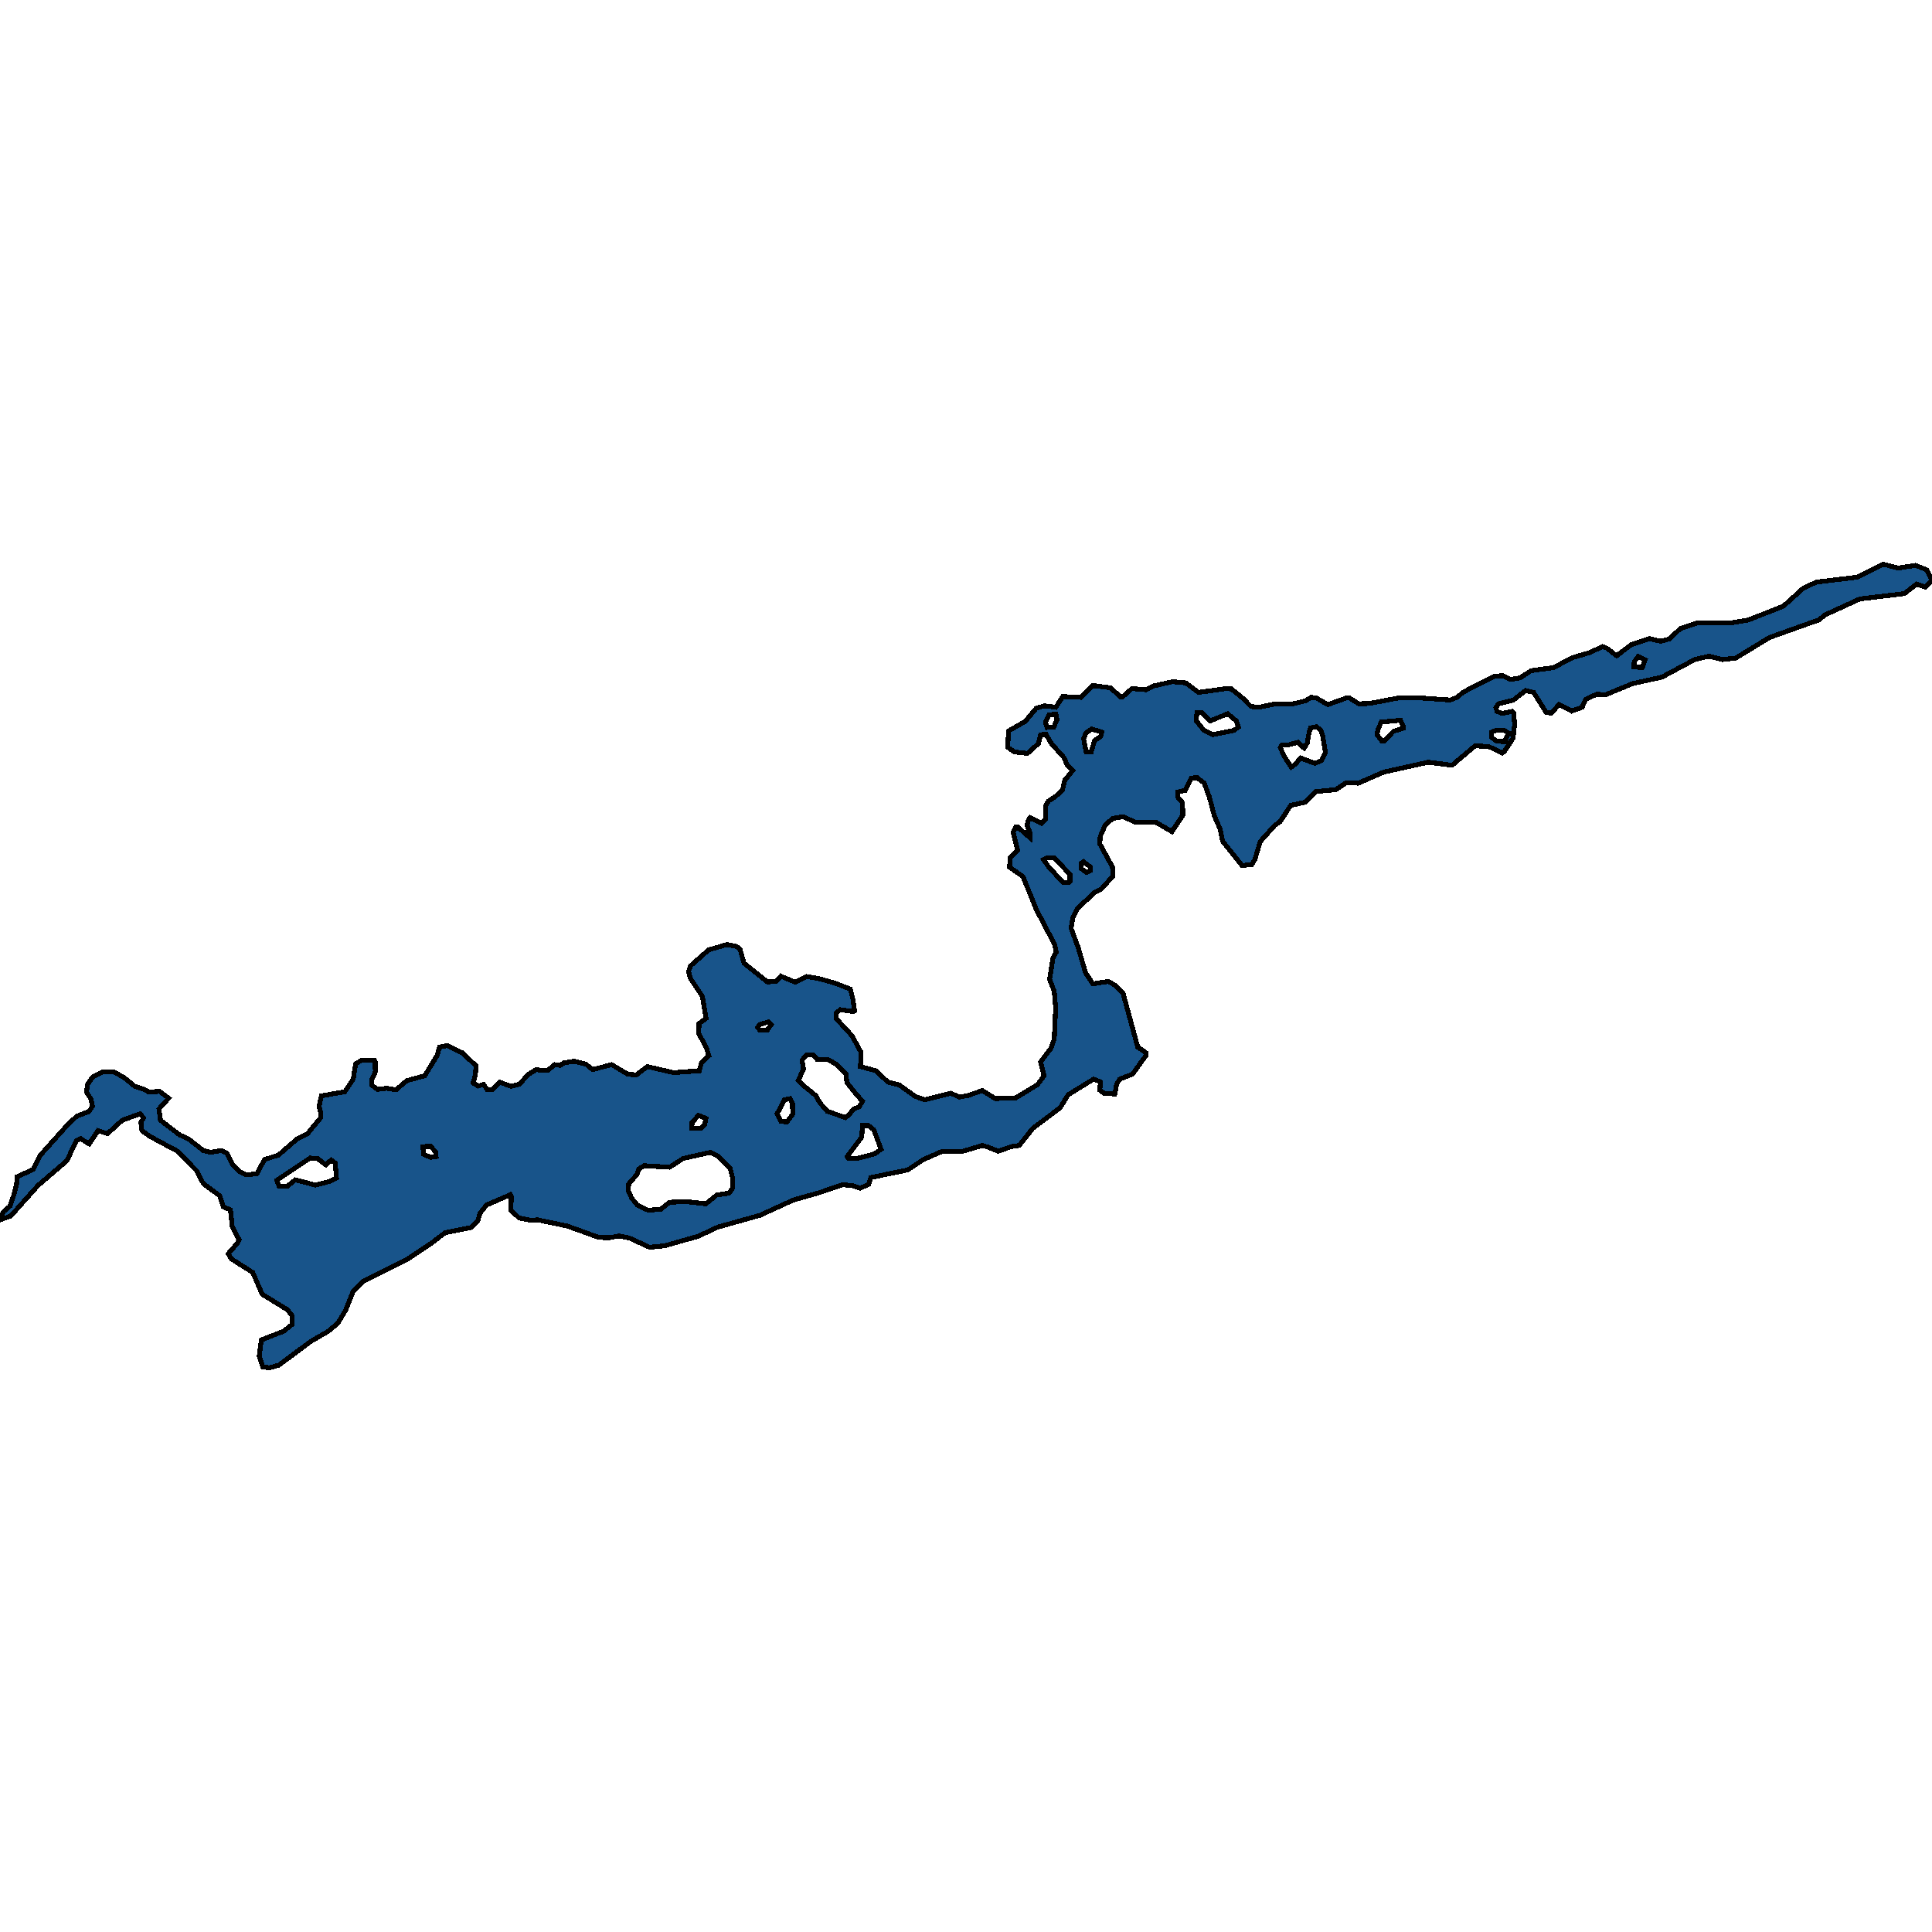 <svg xmlns="http://www.w3.org/2000/svg" width="400" height="400"><path style="stroke: black; fill: #18548a; shape-rendering: crispEdges; stroke-width: 1px;" d="M0,252.556L0.688,250.898L2.064,249.714L2.914,247.266L3.44,245.135L3.521,243.635L6.84,242.135L8.378,239.135L14.044,232.819L15.906,231.082L18.415,230.134L19.144,229.029L18.82,227.529L17.889,226.108L18.173,224.45L19.144,223.029L21.249,221.923L23.596,221.923L25.701,223.108L27.927,224.924L29.708,225.476L30.841,226.108L33.026,225.95L34.929,227.371L32.905,229.582L33.229,231.95L37.155,234.95L39.057,235.819L42.052,238.187L43.63,238.582L45.857,238.187L46.99,238.819L48.123,241.03L49.661,242.608L51.037,243.24L53.182,243.003L54.761,240.082L57.675,239.135L61.398,235.898L63.665,234.714L66.336,231.477L66.377,230.213L66.053,229.108L66.539,226.897L71.395,226.029L73.136,223.423L73.621,220.265L74.917,219.476L77.547,219.555L77.669,219.792L77.709,221.923L76.981,223.502L76.981,224.687L78.154,225.555L80.057,225.318L81.999,225.634L84.225,223.739L87.949,222.713L90.539,218.449L90.985,216.791L92.563,216.476L95.72,217.976L98.553,220.66L98.432,222.555L97.946,224.213L98.998,224.845L100.132,224.529L100.901,225.634L101.831,225.634L103.45,224.055L105.838,224.924L107.538,224.45L109.44,222.397L111.019,221.45L112.112,221.608L113.528,221.529L114.823,220.423L115.997,220.581L116.807,220.028L118.911,219.713L121.34,220.344L122.675,221.45L126.642,220.423L129.961,222.397L131.741,222.555L134.008,220.818L139.472,222.081L144.774,221.687L145.26,219.95L146.757,218.607L146.271,216.949L144.652,213.949L144.733,211.896L146.19,210.87L145.421,206.29L142.953,202.579L142.548,201.158L142.953,199.973L146.717,196.657L150.521,195.552L152.504,195.946L153.233,196.578L154.042,199.421L158.859,203.29L160.639,203.211L161.651,202.105L164.687,203.369L167.034,202.184L169.787,202.658L173.024,203.605L176.06,204.79L176.627,207.08L176.91,209.29L176.707,209.448L173.996,209.054L173.146,209.685L173.186,210.949L176.384,214.423L178.245,217.818L178.165,220.818L181.321,221.687L183.871,224.055L186.138,224.608L189.457,226.976L191.44,227.687L196.863,226.345L198.644,227.134L200.384,226.818L203.38,225.792L206.051,227.45L210.301,227.292L214.753,224.608L216.169,222.713L215.441,219.871L217.586,217.028L218.274,215.133L218.557,208.659L218.274,205.264L217.302,202.737L218.031,198.236L218.679,197.131L218.355,195.552L214.591,188.366L211.798,181.496L209.005,179.522L209.167,177.548L210.705,176.047L209.774,172.336L210.341,171.23L210.705,171.23L213.255,173.441L213.296,172.573L212.648,170.835L212.931,169.73L213.296,169.256L215.603,170.441L216.452,169.651L216.533,166.729L217.06,165.86L218.517,164.913L219.974,163.57L220.459,161.517L222.078,159.543L220.945,158.437L220.297,156.858L217.667,153.936L216.574,152.04L215.441,152.119L214.995,153.936L212.729,155.989L210.017,155.673L208.641,154.725L208.803,151.329L212.284,149.355L214.51,146.67L216.21,146.117L218.598,146.433L220.014,144.222L223.738,144.38L226.288,141.931L229.89,142.405L232.035,144.301L232.399,144.301L234.342,142.563L237.256,142.8L238.875,142.01L242.72,141.142L245.472,141.379L248.143,143.353L253.891,142.563L254.943,142.642L257.29,144.538L258.99,146.275L260.65,146.433L263.645,145.801L267.409,145.801L270.282,145.09L271.456,144.38L272.589,144.538L274.896,145.88L278.66,144.538L279.429,144.538L281.332,145.722L283.558,145.643L289.345,144.538L294.566,144.538L300.273,144.932L301.649,144.38L302.985,143.274L309.339,140.036L311.12,139.878L312.78,140.668L314.682,140.352L317.029,138.851L321.643,138.219L325.529,136.166L329.05,135.139L331.802,133.876L332.652,134.191L334.716,135.771L337.711,133.481L341.475,132.217L343.823,132.77L345.604,132.296L347.87,130.163L351.351,128.979L358.838,128.9L361.995,128.347L369.24,125.504L373.247,121.87L375.999,120.528L384.499,119.501L389.922,116.815L392.998,117.605L396.6,117.052L398.948,118L400,120.212L398.583,121.554L396.803,120.923L394.293,122.897L385.065,124.003L377.82,127.32L376.566,128.347L366.366,131.98L359.365,136.245L356.612,136.561L353.86,135.85L350.865,136.561L344.066,140.194L337.995,141.536L332.45,143.827L330.547,143.748L328.321,144.775L327.552,146.433L325.407,147.223L322.776,145.88L321.198,147.618L320.146,147.539L317.515,143.353L315.856,142.958L313.346,144.932L310.23,145.722L309.704,146.512L309.946,147.302L311.039,147.697L313.063,147.302L313.387,147.618L313.589,149.987L313.265,152.83L311.403,155.673L310.999,155.91L308.246,154.567L305.413,154.409L300.637,158.437L295.7,157.805L286.472,159.859L281.21,162.149L278.701,162.07L276.556,163.491L272.427,163.886L270.242,166.097L267.247,166.729L265.021,170.125L263.887,170.914L260.933,174.231L259.8,177.943L259.193,178.969L257.169,179.206L253.122,174.152L252.636,171.704L251.422,168.94L250.369,164.992L249.317,162.149L247.819,160.964L246.646,161.122L245.391,163.649L243.894,163.965L243.853,165.071L244.824,166.176L244.905,168.782L242.639,172.178L239.239,170.204L234.989,170.204L232.561,169.098L230.456,169.414L228.837,170.756L227.785,173.204L227.704,174.705L230.335,179.522L230.375,181.417L227.987,184.102L226.692,184.734L223.09,188.05L222.119,189.945L221.755,192.156L223.252,196.262L224.75,201.395L226.247,203.684L229.445,203.211L230.78,203.921L232.52,205.658L235.556,216.791L237.296,217.976L237.215,218.607L234.463,222.397L231.792,223.423L231.144,224.608L230.821,226.503L228.595,226.345L227.704,225.713L227.826,223.976L226.409,223.423L221.147,226.661L219.488,229.345L213.822,233.608L211.029,237.161L209.37,237.398L206.658,238.345L204.513,237.477L203.38,237.161L199.373,238.345L194.961,238.424L191.157,240.082L187.959,242.214L180.31,243.793L179.824,245.214L178.084,246.003L176.384,245.451L174.441,245.293L169.544,246.951L164.242,248.451L157.361,251.608L148.619,254.056L144.571,255.95L137.61,257.924L134.494,258.24L130.365,256.345L128.18,255.871L126.156,256.266L123.97,256.187L117.373,253.819L111.302,252.556L109.764,252.635L107.457,252.161L105.798,250.582L105.838,247.661L105.676,247.345L100.739,249.477L99.403,251.135L98.917,252.793L97.501,254.135L92.118,255.24L89.244,257.45L84.266,260.766L75.24,265.266L73.095,267.397L71.517,271.344L69.938,273.949L67.996,275.607L64.312,277.738L57.756,282.632L55.813,283.185L54.437,283.027L53.668,280.738L54.113,277.422L58.727,275.607L60.427,274.265L60.508,272.449L59.537,271.186L54.275,267.95L52.332,263.45L47.961,260.687L47.233,259.582L49.175,257.371L49.499,256.661L48.083,253.977L47.718,250.503L46.261,249.872L45.492,247.582L42.092,245.056L40.757,242.451L36.75,238.345L31.003,235.266L29.384,234.082L29.181,232.424L29.708,231.398L28.979,230.608L25.296,231.95L22.26,234.714L20.277,234.082L18.456,236.845L16.675,235.74L15.785,236.214L13.842,240.319L7.852,245.451L2.226,251.766ZM130.082,246.477L130.77,248.056L131.944,249.477L134.21,250.582L136.841,250.345L138.581,248.924L141.941,248.766L146.15,249.24L148.376,247.424L150.885,247.03L151.088,246.872L151.695,245.924L151.695,243.951L151.169,241.898L148.578,239.293L147.081,238.582L141.455,239.845L138.622,241.661L133.36,241.345L132.227,242.056L131.863,243.161L130.163,245.135ZM166.063,219.476L166.346,221.371L165.294,223.66L165.982,224.45L168.896,226.818L169.746,228.319L171.244,230.055L175.048,231.398L175.898,230.687L176.667,229.661L177.922,229.108L178.569,228.003L177.436,226.74L175.331,224.134L175.169,222.318L173.146,220.344L171.486,219.397L169.22,219.397L168.329,218.37L166.994,218.37ZM59.456,245.608L61.156,244.266L65.324,245.372L68.279,244.582L69.655,243.872L69.412,240.793L68.562,240.161L67.469,241.187L65.729,239.845L64.191,239.766L57.311,244.345L57.756,245.53ZM265.061,154.804L265.911,156.621L267.328,158.832L268.218,158.2L269.27,156.937L272.225,158.042L273.601,157.489L274.411,155.831L273.844,152.277L273.399,151.093L272.508,150.461L271.335,150.698L271.051,151.566L270.647,153.857L269.999,154.883L268.704,153.699L266.599,154.252L265.385,154.252ZM175.412,239.451L175.615,239.766L177.476,239.845L181.079,238.898L182.414,237.951L180.917,233.924L179.824,233.056L178.569,233.056L178.407,235.424ZM247.658,149.197L249.236,151.172L251.057,152.119L255.388,151.25L256.4,150.54L255.995,149.276L254.174,147.776L250.491,149.276L248.831,147.539L248.103,147.539L247.819,147.539ZM285.096,152.119L286.067,153.383L286.674,153.383L288.495,151.408L290.479,150.777L290.479,150.303L289.952,149.118L285.946,149.513L285.298,151.093ZM216.048,177.943L217.019,179.364L220.136,182.759L221.309,182.759L221.512,182.523L221.512,181.022L218.314,177.627L216.817,177.548ZM162.946,232.266L164.12,230.687L164.08,228.476L163.554,227.45L162.42,227.687L160.882,230.608L161.692,232.187ZM224.345,152.909L224.871,155.673L225.923,155.673L226.611,153.304L227.866,152.514L228.109,151.566L226.004,150.935L224.871,151.724ZM311.484,153.541L312.375,151.803L311.484,151.25L309.946,151.172L308.813,151.566L308.773,152.672L309.906,153.462ZM143.236,233.608L145.098,233.608L145.907,232.819L146.15,231.556L144.612,230.924L143.276,232.424ZM216.452,149.513L216.776,150.619L218.152,150.54L218.84,149.039L218.598,147.855L217.221,148.013ZM89.163,239.608L90.296,239.451L90.216,238.503L89.123,237.319L87.585,237.398L87.666,238.977ZM338.278,138.061L340.018,138.219L340.585,136.64L339.168,135.929L338.359,136.956ZM158.818,213.317L159.668,212.133L159.506,211.975L159.061,211.58L157.24,212.133L156.875,212.686L157.28,213.238ZM224.911,180.627L225.802,180.233L225.761,179.522L224.345,178.416L223.819,178.732L223.859,179.838Z"></path></svg>